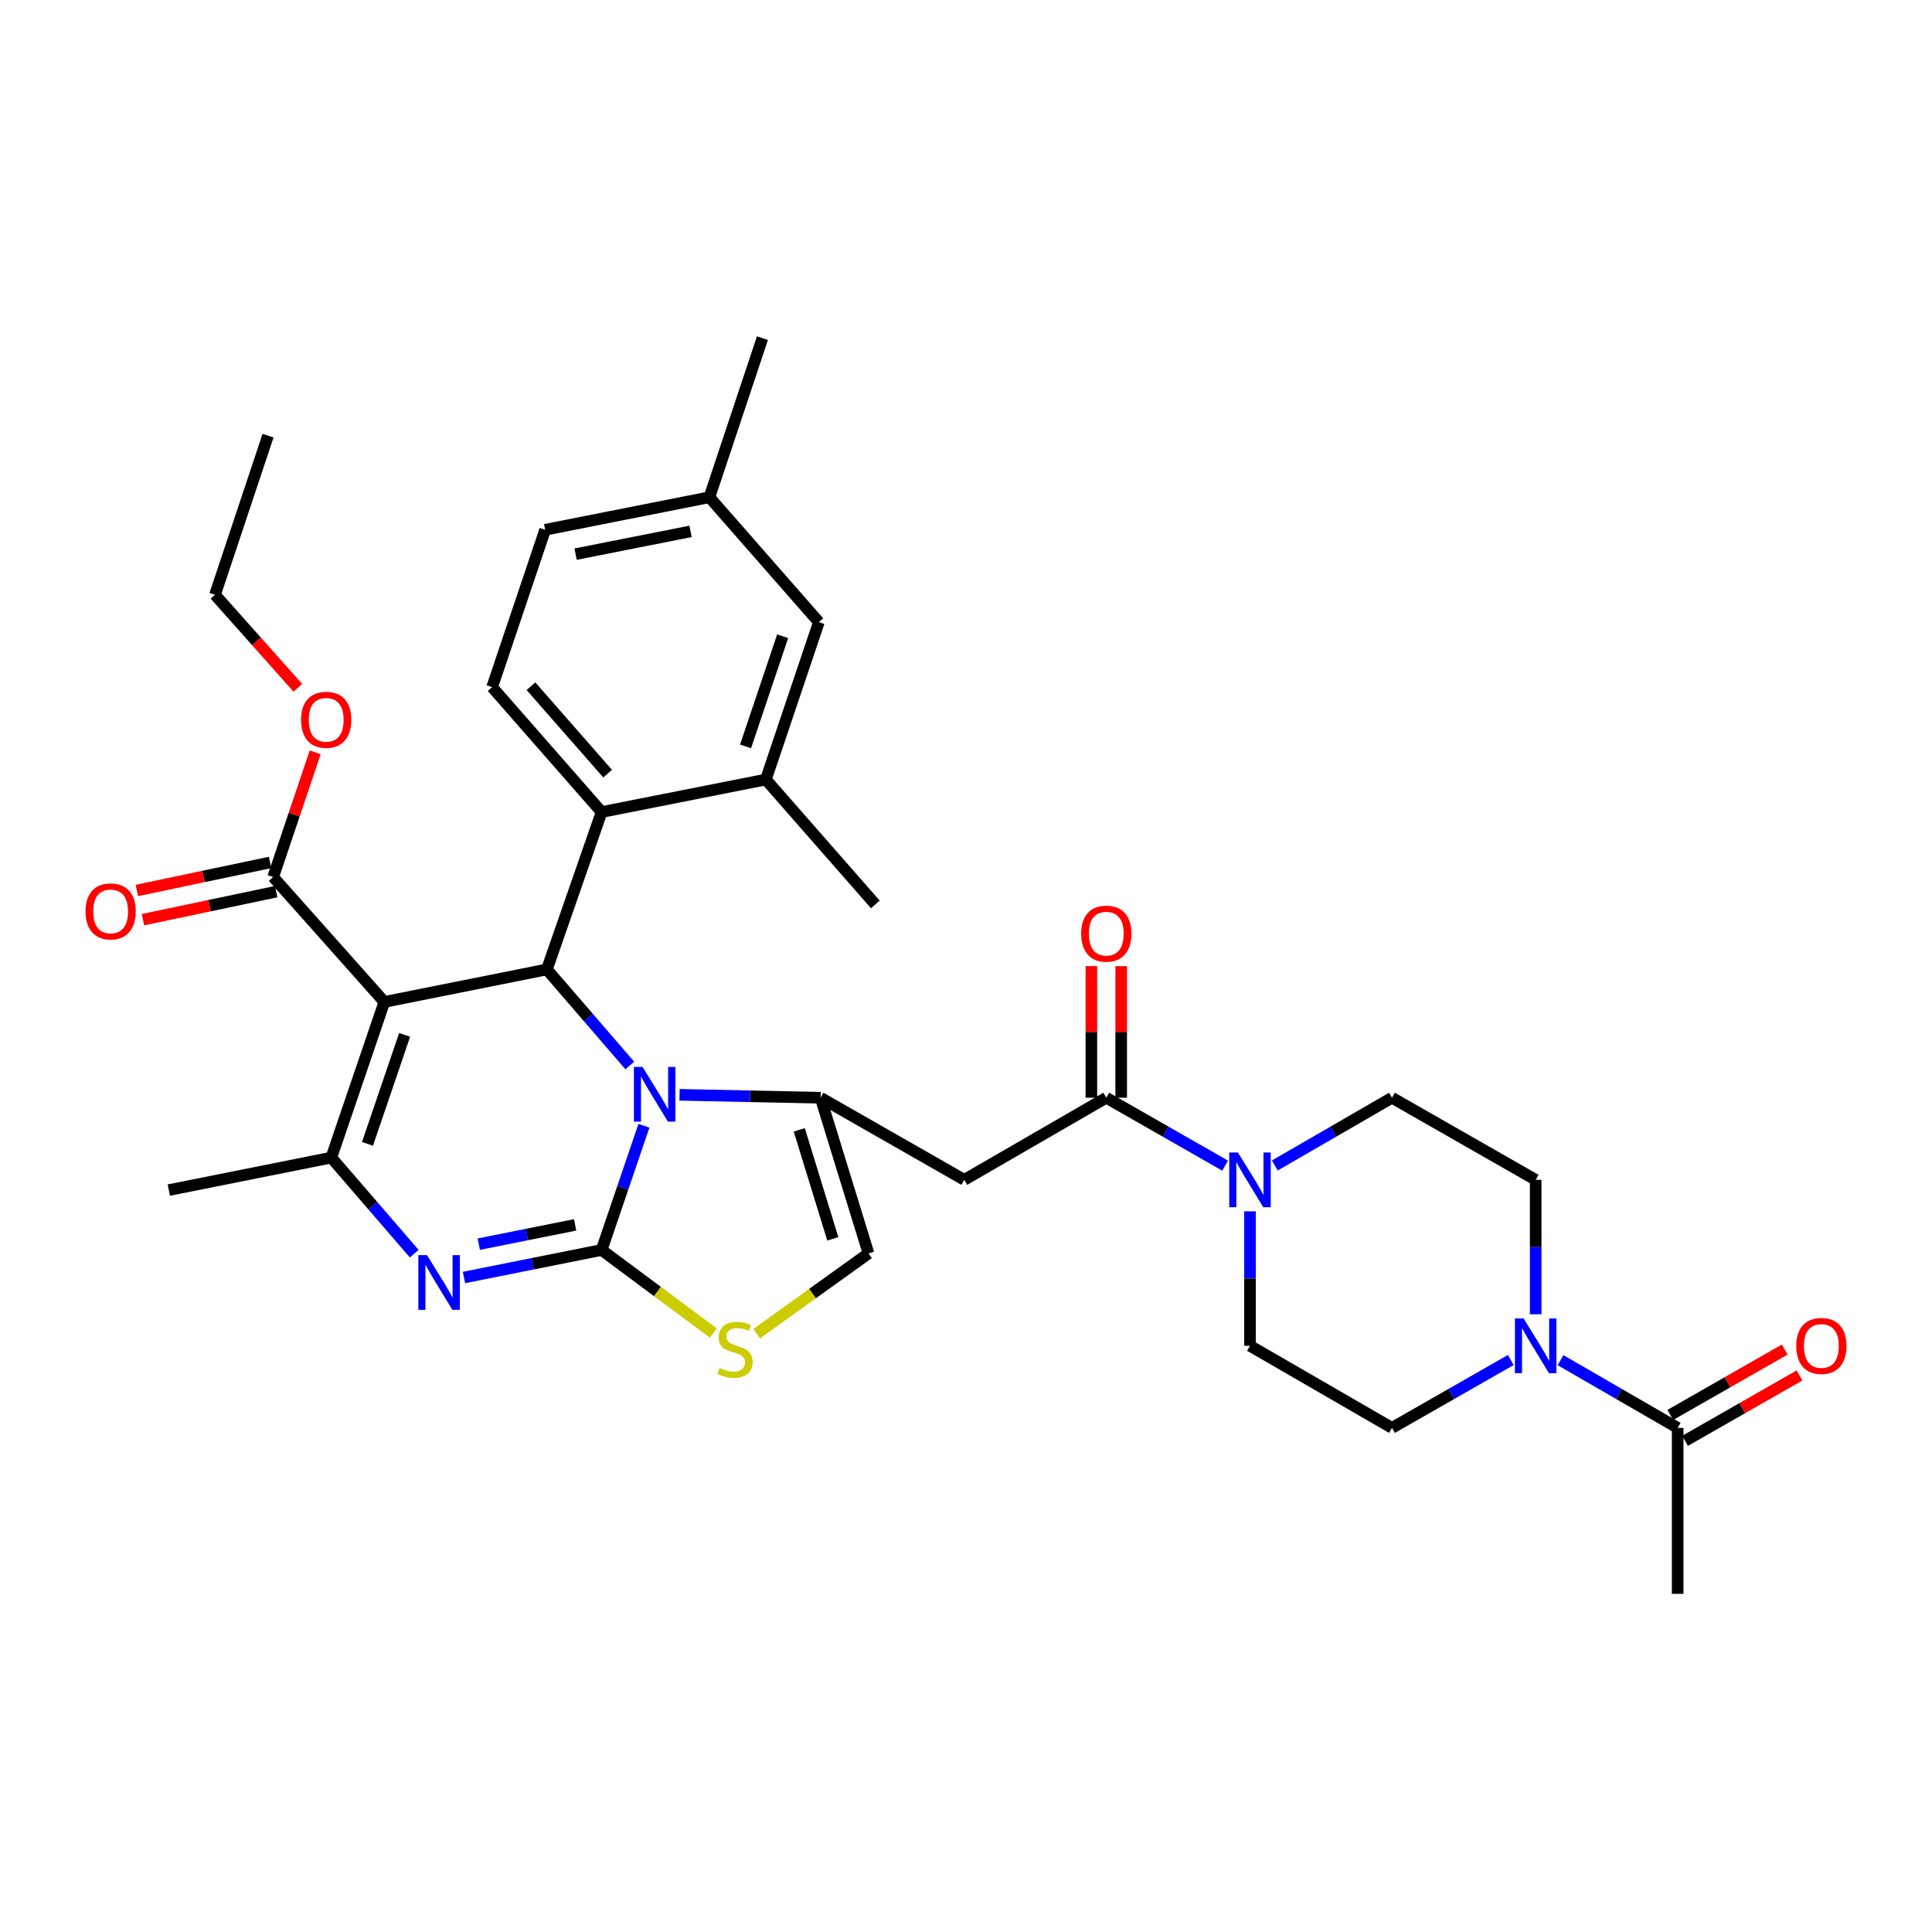 <?xml version='1.0' encoding='iso-8859-1'?>
<svg version='1.1' baseProfile='full'
              xmlns='http://www.w3.org/2000/svg'
                      xmlns:rdkit='http://www.rdkit.org/xml'
                      xmlns:xlink='http://www.w3.org/1999/xlink'
                  xml:space='preserve'
width='1000px' height='1000px' viewBox='0 0 1000 1000'>
<!-- END OF HEADER -->
<rect style='opacity:1.0;fill:#FFFFFF;stroke:none' width='1000' height='1000' x='0' y='0'> </rect>
<path class='bond-0' d='M 807.722,704.015 L 838.041,721.545' style='fill:none;fill-rule:evenodd;stroke:#0000FF;stroke-width:6px;stroke-linecap:butt;stroke-linejoin:miter;stroke-opacity:1' />
<path class='bond-0' d='M 838.041,721.545 L 868.36,739.074' style='fill:none;fill-rule:evenodd;stroke:#000000;stroke-width:6px;stroke-linecap:butt;stroke-linejoin:miter;stroke-opacity:1' />
<path class='bond-1' d='M 781.978,703.939 L 751.231,721.506' style='fill:none;fill-rule:evenodd;stroke:#0000FF;stroke-width:6px;stroke-linecap:butt;stroke-linejoin:miter;stroke-opacity:1' />
<path class='bond-1' d='M 751.231,721.506 L 720.484,739.074' style='fill:none;fill-rule:evenodd;stroke:#000000;stroke-width:6px;stroke-linecap:butt;stroke-linejoin:miter;stroke-opacity:1' />
<path class='bond-2' d='M 794.859,680.271 L 794.859,645.48' style='fill:none;fill-rule:evenodd;stroke:#0000FF;stroke-width:6px;stroke-linecap:butt;stroke-linejoin:miter;stroke-opacity:1' />
<path class='bond-2' d='M 794.859,645.48 L 794.859,610.688' style='fill:none;fill-rule:evenodd;stroke:#000000;stroke-width:6px;stroke-linecap:butt;stroke-linejoin:miter;stroke-opacity:1' />
<path class='bond-3' d='M 572.609,568.184 L 603.36,585.756' style='fill:none;fill-rule:evenodd;stroke:#000000;stroke-width:6px;stroke-linecap:butt;stroke-linejoin:miter;stroke-opacity:1' />
<path class='bond-3' d='M 603.36,585.756 L 634.111,603.327' style='fill:none;fill-rule:evenodd;stroke:#0000FF;stroke-width:6px;stroke-linecap:butt;stroke-linejoin:miter;stroke-opacity:1' />
<path class='bond-4' d='M 580.326,568.184 L 580.326,534.123' style='fill:none;fill-rule:evenodd;stroke:#000000;stroke-width:6px;stroke-linecap:butt;stroke-linejoin:miter;stroke-opacity:1' />
<path class='bond-4' d='M 580.326,534.123 L 580.326,500.062' style='fill:none;fill-rule:evenodd;stroke:#FF0000;stroke-width:6px;stroke-linecap:butt;stroke-linejoin:miter;stroke-opacity:1' />
<path class='bond-4' d='M 564.892,568.184 L 564.892,534.123' style='fill:none;fill-rule:evenodd;stroke:#000000;stroke-width:6px;stroke-linecap:butt;stroke-linejoin:miter;stroke-opacity:1' />
<path class='bond-4' d='M 564.892,534.123 L 564.892,500.062' style='fill:none;fill-rule:evenodd;stroke:#FF0000;stroke-width:6px;stroke-linecap:butt;stroke-linejoin:miter;stroke-opacity:1' />
<path class='bond-5' d='M 572.609,568.184 L 499.117,610.688' style='fill:none;fill-rule:evenodd;stroke:#000000;stroke-width:6px;stroke-linecap:butt;stroke-linejoin:miter;stroke-opacity:1' />
<path class='bond-6' d='M 646.992,626.995 L 646.992,661.787' style='fill:none;fill-rule:evenodd;stroke:#0000FF;stroke-width:6px;stroke-linecap:butt;stroke-linejoin:miter;stroke-opacity:1' />
<path class='bond-6' d='M 646.992,661.787 L 646.992,696.579' style='fill:none;fill-rule:evenodd;stroke:#000000;stroke-width:6px;stroke-linecap:butt;stroke-linejoin:miter;stroke-opacity:1' />
<path class='bond-7' d='M 659.855,603.249 L 690.17,585.717' style='fill:none;fill-rule:evenodd;stroke:#0000FF;stroke-width:6px;stroke-linecap:butt;stroke-linejoin:miter;stroke-opacity:1' />
<path class='bond-7' d='M 690.17,585.717 L 720.484,568.184' style='fill:none;fill-rule:evenodd;stroke:#000000;stroke-width:6px;stroke-linecap:butt;stroke-linejoin:miter;stroke-opacity:1' />
<path class='bond-8' d='M 872.188,745.774 L 901.805,728.852' style='fill:none;fill-rule:evenodd;stroke:#000000;stroke-width:6px;stroke-linecap:butt;stroke-linejoin:miter;stroke-opacity:1' />
<path class='bond-8' d='M 901.805,728.852 L 931.422,711.93' style='fill:none;fill-rule:evenodd;stroke:#FF0000;stroke-width:6px;stroke-linecap:butt;stroke-linejoin:miter;stroke-opacity:1' />
<path class='bond-8' d='M 864.532,732.373 L 894.148,715.451' style='fill:none;fill-rule:evenodd;stroke:#000000;stroke-width:6px;stroke-linecap:butt;stroke-linejoin:miter;stroke-opacity:1' />
<path class='bond-8' d='M 894.148,715.451 L 923.765,698.53' style='fill:none;fill-rule:evenodd;stroke:#FF0000;stroke-width:6px;stroke-linecap:butt;stroke-linejoin:miter;stroke-opacity:1' />
<path class='bond-9' d='M 868.36,739.074 L 868.36,824.964' style='fill:none;fill-rule:evenodd;stroke:#000000;stroke-width:6px;stroke-linecap:butt;stroke-linejoin:miter;stroke-opacity:1' />
<path class='bond-10' d='M 240.156,661.239 L 275.776,654.116' style='fill:none;fill-rule:evenodd;stroke:#0000FF;stroke-width:6px;stroke-linecap:butt;stroke-linejoin:miter;stroke-opacity:1' />
<path class='bond-10' d='M 275.776,654.116 L 311.396,646.992' style='fill:none;fill-rule:evenodd;stroke:#000000;stroke-width:6px;stroke-linecap:butt;stroke-linejoin:miter;stroke-opacity:1' />
<path class='bond-10' d='M 247.815,643.967 L 272.749,638.981' style='fill:none;fill-rule:evenodd;stroke:#0000FF;stroke-width:6px;stroke-linecap:butt;stroke-linejoin:miter;stroke-opacity:1' />
<path class='bond-10' d='M 272.749,638.981 L 297.683,633.995' style='fill:none;fill-rule:evenodd;stroke:#000000;stroke-width:6px;stroke-linecap:butt;stroke-linejoin:miter;stroke-opacity:1' />
<path class='bond-11' d='M 214.397,648.897 L 192.941,624.035' style='fill:none;fill-rule:evenodd;stroke:#0000FF;stroke-width:6px;stroke-linecap:butt;stroke-linejoin:miter;stroke-opacity:1' />
<path class='bond-11' d='M 192.941,624.035 L 171.486,599.173' style='fill:none;fill-rule:evenodd;stroke:#000000;stroke-width:6px;stroke-linecap:butt;stroke-linejoin:miter;stroke-opacity:1' />
<path class='bond-12' d='M 283.057,501.775 L 304.512,526.634' style='fill:none;fill-rule:evenodd;stroke:#000000;stroke-width:6px;stroke-linecap:butt;stroke-linejoin:miter;stroke-opacity:1' />
<path class='bond-12' d='M 304.512,526.634 L 325.968,551.493' style='fill:none;fill-rule:evenodd;stroke:#0000FF;stroke-width:6px;stroke-linecap:butt;stroke-linejoin:miter;stroke-opacity:1' />
<path class='bond-13' d='M 283.057,501.775 L 198.941,518.598' style='fill:none;fill-rule:evenodd;stroke:#000000;stroke-width:6px;stroke-linecap:butt;stroke-linejoin:miter;stroke-opacity:1' />
<path class='bond-14' d='M 283.057,501.775 L 311.396,420.309' style='fill:none;fill-rule:evenodd;stroke:#000000;stroke-width:6px;stroke-linecap:butt;stroke-linejoin:miter;stroke-opacity:1' />
<path class='bond-15' d='M 198.941,518.598 L 141.381,453.955' style='fill:none;fill-rule:evenodd;stroke:#000000;stroke-width:6px;stroke-linecap:butt;stroke-linejoin:miter;stroke-opacity:1' />
<path class='bond-16' d='M 198.941,518.598 L 171.486,599.173' style='fill:none;fill-rule:evenodd;stroke:#000000;stroke-width:6px;stroke-linecap:butt;stroke-linejoin:miter;stroke-opacity:1' />
<path class='bond-16' d='M 209.432,535.662 L 190.213,592.064' style='fill:none;fill-rule:evenodd;stroke:#000000;stroke-width:6px;stroke-linecap:butt;stroke-linejoin:miter;stroke-opacity:1' />
<path class='bond-17' d='M 171.486,599.173 L 87.37,615.996' style='fill:none;fill-rule:evenodd;stroke:#000000;stroke-width:6px;stroke-linecap:butt;stroke-linejoin:miter;stroke-opacity:1' />
<path class='bond-18' d='M 333.295,582.698 L 322.345,614.845' style='fill:none;fill-rule:evenodd;stroke:#0000FF;stroke-width:6px;stroke-linecap:butt;stroke-linejoin:miter;stroke-opacity:1' />
<path class='bond-18' d='M 322.345,614.845 L 311.396,646.992' style='fill:none;fill-rule:evenodd;stroke:#000000;stroke-width:6px;stroke-linecap:butt;stroke-linejoin:miter;stroke-opacity:1' />
<path class='bond-19' d='M 351.73,566.676 L 388.232,567.43' style='fill:none;fill-rule:evenodd;stroke:#0000FF;stroke-width:6px;stroke-linecap:butt;stroke-linejoin:miter;stroke-opacity:1' />
<path class='bond-19' d='M 388.232,567.43 L 424.733,568.184' style='fill:none;fill-rule:evenodd;stroke:#000000;stroke-width:6px;stroke-linecap:butt;stroke-linejoin:miter;stroke-opacity:1' />
<path class='bond-20' d='M 311.396,646.992 L 340.314,668.493' style='fill:none;fill-rule:evenodd;stroke:#000000;stroke-width:6px;stroke-linecap:butt;stroke-linejoin:miter;stroke-opacity:1' />
<path class='bond-20' d='M 340.314,668.493 L 369.231,689.994' style='fill:none;fill-rule:evenodd;stroke:#CCCC00;stroke-width:6px;stroke-linecap:butt;stroke-linejoin:miter;stroke-opacity:1' />
<path class='bond-21' d='M 391.669,690.3 L 420.6,669.529' style='fill:none;fill-rule:evenodd;stroke:#CCCC00;stroke-width:6px;stroke-linecap:butt;stroke-linejoin:miter;stroke-opacity:1' />
<path class='bond-21' d='M 420.6,669.529 L 449.531,648.759' style='fill:none;fill-rule:evenodd;stroke:#000000;stroke-width:6px;stroke-linecap:butt;stroke-linejoin:miter;stroke-opacity:1' />
<path class='bond-22' d='M 449.531,648.759 L 424.733,568.184' style='fill:none;fill-rule:evenodd;stroke:#000000;stroke-width:6px;stroke-linecap:butt;stroke-linejoin:miter;stroke-opacity:1' />
<path class='bond-22' d='M 431.06,641.212 L 413.701,584.81' style='fill:none;fill-rule:evenodd;stroke:#000000;stroke-width:6px;stroke-linecap:butt;stroke-linejoin:miter;stroke-opacity:1' />
<path class='bond-23' d='M 424.733,568.184 L 499.117,610.688' style='fill:none;fill-rule:evenodd;stroke:#000000;stroke-width:6px;stroke-linecap:butt;stroke-linejoin:miter;stroke-opacity:1' />
<path class='bond-24' d='M 282.174,274.208 L 367.181,257.376' style='fill:none;fill-rule:evenodd;stroke:#000000;stroke-width:6px;stroke-linecap:butt;stroke-linejoin:miter;stroke-opacity:1' />
<path class='bond-24' d='M 297.923,286.823 L 357.428,275.041' style='fill:none;fill-rule:evenodd;stroke:#000000;stroke-width:6px;stroke-linecap:butt;stroke-linejoin:miter;stroke-opacity:1' />
<path class='bond-25' d='M 282.174,274.208 L 254.727,355.666' style='fill:none;fill-rule:evenodd;stroke:#000000;stroke-width:6px;stroke-linecap:butt;stroke-linejoin:miter;stroke-opacity:1' />
<path class='bond-26' d='M 141.381,453.955 L 152.259,421.677' style='fill:none;fill-rule:evenodd;stroke:#000000;stroke-width:6px;stroke-linecap:butt;stroke-linejoin:miter;stroke-opacity:1' />
<path class='bond-26' d='M 152.259,421.677 L 163.137,389.398' style='fill:none;fill-rule:evenodd;stroke:#FF0000;stroke-width:6px;stroke-linecap:butt;stroke-linejoin:miter;stroke-opacity:1' />
<path class='bond-27' d='M 139.791,446.403 L 105.308,453.662' style='fill:none;fill-rule:evenodd;stroke:#000000;stroke-width:6px;stroke-linecap:butt;stroke-linejoin:miter;stroke-opacity:1' />
<path class='bond-27' d='M 105.308,453.662 L 70.824,460.921' style='fill:none;fill-rule:evenodd;stroke:#FF0000;stroke-width:6px;stroke-linecap:butt;stroke-linejoin:miter;stroke-opacity:1' />
<path class='bond-27' d='M 142.97,461.507 L 108.487,468.765' style='fill:none;fill-rule:evenodd;stroke:#000000;stroke-width:6px;stroke-linecap:butt;stroke-linejoin:miter;stroke-opacity:1' />
<path class='bond-27' d='M 108.487,468.765 L 74.004,476.024' style='fill:none;fill-rule:evenodd;stroke:#FF0000;stroke-width:6px;stroke-linecap:butt;stroke-linejoin:miter;stroke-opacity:1' />
<path class='bond-28' d='M 154.156,356.005 L 132.716,331.93' style='fill:none;fill-rule:evenodd;stroke:#FF0000;stroke-width:6px;stroke-linecap:butt;stroke-linejoin:miter;stroke-opacity:1' />
<path class='bond-28' d='M 132.716,331.93 L 111.276,307.854' style='fill:none;fill-rule:evenodd;stroke:#000000;stroke-width:6px;stroke-linecap:butt;stroke-linejoin:miter;stroke-opacity:1' />
<path class='bond-29' d='M 367.181,257.376 L 423.85,322.019' style='fill:none;fill-rule:evenodd;stroke:#000000;stroke-width:6px;stroke-linecap:butt;stroke-linejoin:miter;stroke-opacity:1' />
<path class='bond-30' d='M 367.181,257.376 L 394.628,175.036' style='fill:none;fill-rule:evenodd;stroke:#000000;stroke-width:6px;stroke-linecap:butt;stroke-linejoin:miter;stroke-opacity:1' />
<path class='bond-31' d='M 423.85,322.019 L 396.403,403.486' style='fill:none;fill-rule:evenodd;stroke:#000000;stroke-width:6px;stroke-linecap:butt;stroke-linejoin:miter;stroke-opacity:1' />
<path class='bond-31' d='M 405.107,329.312 L 385.894,386.338' style='fill:none;fill-rule:evenodd;stroke:#000000;stroke-width:6px;stroke-linecap:butt;stroke-linejoin:miter;stroke-opacity:1' />
<path class='bond-32' d='M 111.276,307.854 L 138.731,225.505' style='fill:none;fill-rule:evenodd;stroke:#000000;stroke-width:6px;stroke-linecap:butt;stroke-linejoin:miter;stroke-opacity:1' />
<path class='bond-33' d='M 396.403,403.486 L 311.396,420.309' style='fill:none;fill-rule:evenodd;stroke:#000000;stroke-width:6px;stroke-linecap:butt;stroke-linejoin:miter;stroke-opacity:1' />
<path class='bond-34' d='M 396.403,403.486 L 453.072,468.12' style='fill:none;fill-rule:evenodd;stroke:#000000;stroke-width:6px;stroke-linecap:butt;stroke-linejoin:miter;stroke-opacity:1' />
<path class='bond-35' d='M 311.396,420.309 L 254.727,355.666' style='fill:none;fill-rule:evenodd;stroke:#000000;stroke-width:6px;stroke-linecap:butt;stroke-linejoin:miter;stroke-opacity:1' />
<path class='bond-35' d='M 314.501,400.438 L 274.833,355.188' style='fill:none;fill-rule:evenodd;stroke:#000000;stroke-width:6px;stroke-linecap:butt;stroke-linejoin:miter;stroke-opacity:1' />
<path class='bond-36' d='M 720.484,739.074 L 646.992,696.579' style='fill:none;fill-rule:evenodd;stroke:#000000;stroke-width:6px;stroke-linecap:butt;stroke-linejoin:miter;stroke-opacity:1' />
<path class='bond-37' d='M 794.859,610.688 L 720.484,568.184' style='fill:none;fill-rule:evenodd;stroke:#000000;stroke-width:6px;stroke-linecap:butt;stroke-linejoin:miter;stroke-opacity:1' />
<path  class='atom-0' d='M 788.599 682.419
L 797.879 697.419
Q 798.799 698.899, 800.279 701.579
Q 801.759 704.259, 801.839 704.419
L 801.839 682.419
L 805.599 682.419
L 805.599 710.739
L 801.719 710.739
L 791.759 694.339
Q 790.599 692.419, 789.359 690.219
Q 788.159 688.019, 787.799 687.339
L 787.799 710.739
L 784.119 710.739
L 784.119 682.419
L 788.599 682.419
' fill='#0000FF'/>
<path  class='atom-2' d='M 640.732 596.528
L 650.012 611.528
Q 650.932 613.008, 652.412 615.688
Q 653.892 618.368, 653.972 618.528
L 653.972 596.528
L 657.732 596.528
L 657.732 624.848
L 653.852 624.848
L 643.892 608.448
Q 642.732 606.528, 641.492 604.328
Q 640.292 602.128, 639.932 601.448
L 639.932 624.848
L 636.252 624.848
L 636.252 596.528
L 640.732 596.528
' fill='#0000FF'/>
<path  class='atom-3' d='M 559.609 483.257
Q 559.609 476.457, 562.969 472.657
Q 566.329 468.857, 572.609 468.857
Q 578.889 468.857, 582.249 472.657
Q 585.609 476.457, 585.609 483.257
Q 585.609 490.137, 582.209 494.057
Q 578.809 497.937, 572.609 497.937
Q 566.369 497.937, 562.969 494.057
Q 559.609 490.177, 559.609 483.257
M 572.609 494.737
Q 576.929 494.737, 579.249 491.857
Q 581.609 488.937, 581.609 483.257
Q 581.609 477.697, 579.249 474.897
Q 576.929 472.057, 572.609 472.057
Q 568.289 472.057, 565.929 474.857
Q 563.609 477.657, 563.609 483.257
Q 563.609 488.977, 565.929 491.857
Q 568.289 494.737, 572.609 494.737
' fill='#FF0000'/>
<path  class='atom-5' d='M 221.011 649.656
L 230.291 664.656
Q 231.211 666.136, 232.691 668.816
Q 234.171 671.496, 234.251 671.656
L 234.251 649.656
L 238.011 649.656
L 238.011 677.976
L 234.131 677.976
L 224.171 661.576
Q 223.011 659.656, 221.771 657.456
Q 220.571 655.256, 220.211 654.576
L 220.211 677.976
L 216.531 677.976
L 216.531 649.656
L 221.011 649.656
' fill='#0000FF'/>
<path  class='atom-9' d='M 332.583 552.249
L 341.863 567.249
Q 342.783 568.729, 344.263 571.409
Q 345.743 574.089, 345.823 574.249
L 345.823 552.249
L 349.583 552.249
L 349.583 580.569
L 345.703 580.569
L 335.743 564.169
Q 334.583 562.249, 333.343 560.049
Q 332.143 557.849, 331.783 557.169
L 331.783 580.569
L 328.103 580.569
L 328.103 552.249
L 332.583 552.249
' fill='#0000FF'/>
<path  class='atom-11' d='M 372.463 708.065
Q 372.783 708.185, 374.103 708.745
Q 375.423 709.305, 376.863 709.665
Q 378.343 709.985, 379.783 709.985
Q 382.463 709.985, 384.023 708.705
Q 385.583 707.385, 385.583 705.105
Q 385.583 703.545, 384.783 702.585
Q 384.023 701.625, 382.823 701.105
Q 381.623 700.585, 379.623 699.985
Q 377.103 699.225, 375.583 698.505
Q 374.103 697.785, 373.023 696.265
Q 371.983 694.745, 371.983 692.185
Q 371.983 688.625, 374.383 686.425
Q 376.823 684.225, 381.623 684.225
Q 384.903 684.225, 388.623 685.785
L 387.703 688.865
Q 384.303 687.465, 381.743 687.465
Q 378.983 687.465, 377.463 688.625
Q 375.943 689.745, 375.983 691.705
Q 375.983 693.225, 376.743 694.145
Q 377.543 695.065, 378.663 695.585
Q 379.823 696.105, 381.743 696.705
Q 384.303 697.505, 385.823 698.305
Q 387.343 699.105, 388.423 700.745
Q 389.543 702.345, 389.543 705.105
Q 389.543 709.025, 386.903 711.145
Q 384.303 713.225, 379.943 713.225
Q 377.423 713.225, 375.503 712.665
Q 373.623 712.145, 371.383 711.225
L 372.463 708.065
' fill='#CCCC00'/>
<path  class='atom-17' d='M 155.836 372.569
Q 155.836 365.769, 159.196 361.969
Q 162.556 358.169, 168.836 358.169
Q 175.116 358.169, 178.476 361.969
Q 181.836 365.769, 181.836 372.569
Q 181.836 379.449, 178.436 383.369
Q 175.036 387.249, 168.836 387.249
Q 162.596 387.249, 159.196 383.369
Q 155.836 379.489, 155.836 372.569
M 168.836 384.049
Q 173.156 384.049, 175.476 381.169
Q 177.836 378.249, 177.836 372.569
Q 177.836 367.009, 175.476 364.209
Q 173.156 361.369, 168.836 361.369
Q 164.516 361.369, 162.156 364.169
Q 159.836 366.969, 159.836 372.569
Q 159.836 378.289, 162.156 381.169
Q 164.516 384.049, 168.836 384.049
' fill='#FF0000'/>
<path  class='atom-18' d='M 44.265 471.741
Q 44.265 464.941, 47.625 461.141
Q 50.985 457.341, 57.265 457.341
Q 63.545 457.341, 66.905 461.141
Q 70.265 464.941, 70.265 471.741
Q 70.265 478.621, 66.865 482.541
Q 63.465 486.421, 57.265 486.421
Q 51.025 486.421, 47.625 482.541
Q 44.265 478.661, 44.265 471.741
M 57.265 483.221
Q 61.585 483.221, 63.905 480.341
Q 66.265 477.421, 66.265 471.741
Q 66.265 466.181, 63.905 463.381
Q 61.585 460.541, 57.265 460.541
Q 52.945 460.541, 50.585 463.341
Q 48.265 466.141, 48.265 471.741
Q 48.265 477.461, 50.585 480.341
Q 52.945 483.221, 57.265 483.221
' fill='#FF0000'/>
<path  class='atom-29' d='M 929.735 696.659
Q 929.735 689.859, 933.095 686.059
Q 936.455 682.259, 942.735 682.259
Q 949.015 682.259, 952.375 686.059
Q 955.735 689.859, 955.735 696.659
Q 955.735 703.539, 952.335 707.459
Q 948.935 711.339, 942.735 711.339
Q 936.495 711.339, 933.095 707.459
Q 929.735 703.579, 929.735 696.659
M 942.735 708.139
Q 947.055 708.139, 949.375 705.259
Q 951.735 702.339, 951.735 696.659
Q 951.735 691.099, 949.375 688.299
Q 947.055 685.459, 942.735 685.459
Q 938.415 685.459, 936.055 688.259
Q 933.735 691.059, 933.735 696.659
Q 933.735 702.379, 936.055 705.259
Q 938.415 708.139, 942.735 708.139
' fill='#FF0000'/>
</svg>
